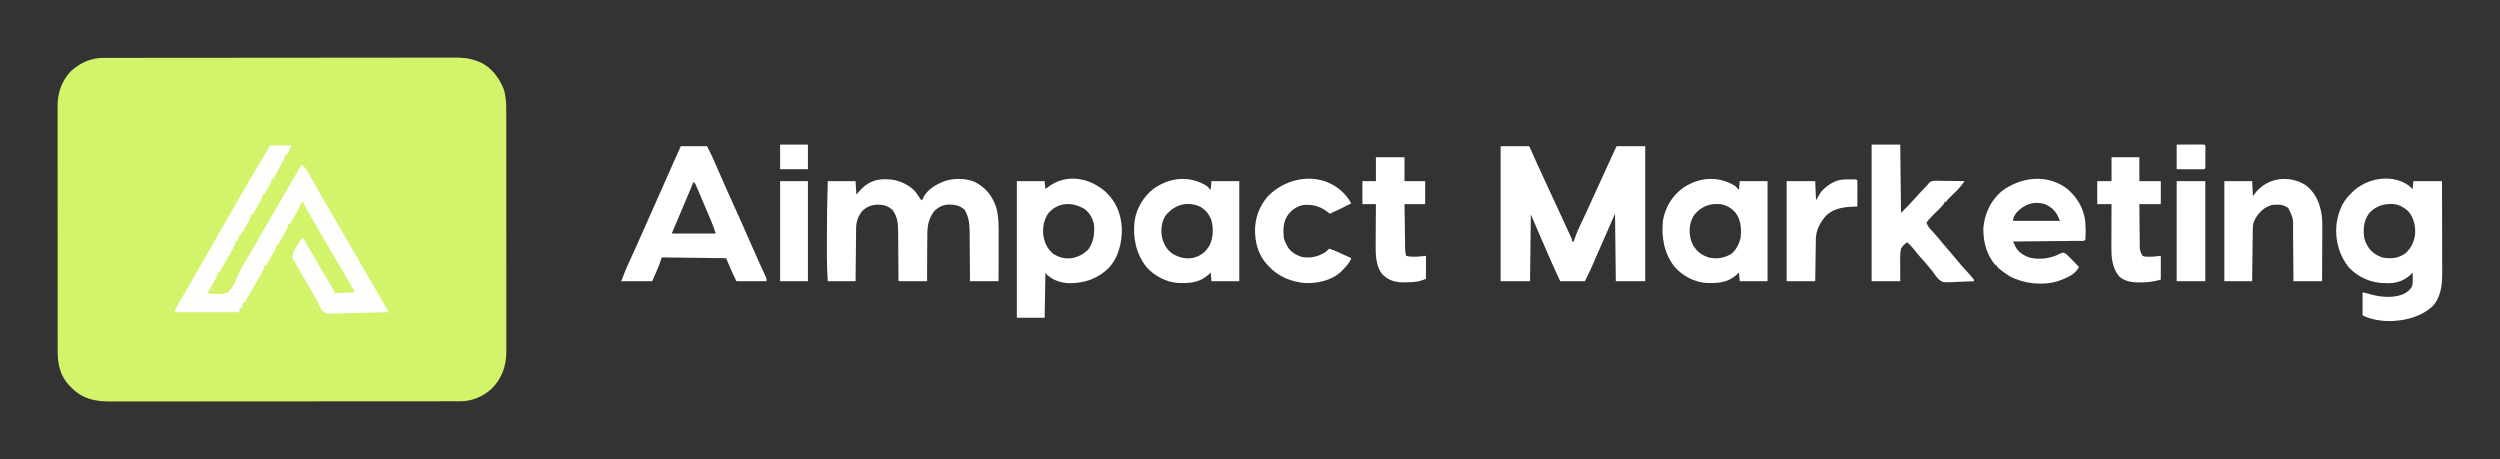 <?xml version="1.0" encoding="UTF-8"?>
<svg version="1.1" xmlns="http://www.w3.org/2000/svg" width="3147" height="578">
<rect width="100%" height="100%" fill="#333333" stroke="none"/>
<path d="M0 0 C0.789 -0.002 1.577 -0.005 2.39 -0.007 C5.043 -0.014 7.695 -0.013 10.348 -0.013 C12.266 -0.016 14.183 -0.02 16.1 -0.024 C21.377 -0.034 26.653 -0.038 31.93 -0.04 C37.618 -0.044 43.306 -0.054 48.994 -0.063 C62.735 -0.082 76.476 -0.093 90.217 -0.101 C96.687 -0.106 103.158 -0.111 109.628 -0.116 C131.138 -0.133 152.647 -0.148 174.157 -0.155 C175.548 -0.156 176.939 -0.156 178.33 -0.157 C179.019 -0.157 179.709 -0.157 180.42 -0.157 C183.914 -0.159 187.409 -0.16 190.903 -0.161 C191.597 -0.161 192.29 -0.161 193.005 -0.162 C215.482 -0.17 237.96 -0.193 260.437 -0.226 C284.21 -0.26 307.982 -0.28 331.754 -0.283 C344.71 -0.285 357.665 -0.294 370.62 -0.319 C381.654 -0.341 392.687 -0.349 403.721 -0.339 C409.348 -0.335 414.976 -0.337 420.604 -0.356 C425.761 -0.374 430.918 -0.373 436.075 -0.357 C437.936 -0.355 439.797 -0.359 441.657 -0.371 C452.184 -0.434 461.209 0.182 471.143 4.134 C472.496 4.67 472.496 4.67 473.876 5.217 C488.295 11.279 498.281 24.901 504.1 38.884 C506.967 47.817 507.433 56.362 507.404 65.701 C507.407 67.054 507.411 68.406 507.416 69.758 C507.426 73.45 507.424 77.142 507.419 80.834 C507.417 84.826 507.426 88.817 507.434 92.808 C507.446 100.618 507.448 108.429 507.446 116.239 C507.444 122.59 507.446 128.941 507.45 135.292 C507.451 136.198 507.451 137.103 507.452 138.036 C507.453 139.875 507.454 141.714 507.455 143.553 C507.466 160.787 507.464 178.022 507.458 195.256 C507.453 211.006 507.464 226.755 507.483 242.505 C507.503 258.695 507.511 274.885 507.507 291.075 C507.505 300.157 507.508 309.239 507.522 318.321 C507.534 326.053 507.535 333.785 507.523 341.518 C507.517 345.458 507.516 349.399 507.528 353.34 C507.539 356.955 507.536 360.571 507.522 364.186 C507.518 366.097 507.529 368.007 507.54 369.918 C507.428 387.968 501.876 403.712 489.026 416.509 C478.009 426.541 464.205 432.302 449.315 432.266 C448.53 432.268 447.744 432.27 446.935 432.272 C444.292 432.278 441.65 432.276 439.008 432.275 C437.098 432.277 435.188 432.28 433.279 432.284 C428.023 432.292 422.767 432.294 417.511 432.294 C411.846 432.296 406.18 432.304 400.515 432.31 C388.122 432.324 375.729 432.33 363.336 432.334 C355.599 432.337 347.861 432.341 340.124 432.346 C318.703 432.358 297.281 432.368 275.86 432.372 C274.475 432.372 273.09 432.372 271.705 432.372 C270.316 432.373 268.928 432.373 267.539 432.373 C264.754 432.374 261.969 432.374 259.183 432.374 C258.493 432.375 257.802 432.375 257.09 432.375 C234.703 432.378 212.315 432.394 189.928 432.418 C166.252 432.442 142.576 432.456 118.9 432.457 C105.997 432.458 93.094 432.464 80.19 432.482 C69.202 432.497 58.213 432.502 47.225 432.494 C41.62 432.49 36.014 432.491 30.409 432.505 C25.273 432.518 20.138 432.517 15.003 432.505 C13.149 432.503 11.295 432.506 9.441 432.515 C-9.059 432.596 -24.756 429.734 -38.611 416.412 C-39.352 415.66 -40.093 414.909 -40.857 414.134 C-41.505 413.496 -42.153 412.858 -42.821 412.201 C-54.189 400.236 -57.321 385.187 -57.244 369.226 C-57.248 367.848 -57.254 366.471 -57.261 365.094 C-57.275 361.338 -57.271 357.582 -57.263 353.825 C-57.259 349.763 -57.271 345.701 -57.281 341.639 C-57.299 333.691 -57.3 325.744 -57.294 317.797 C-57.29 311.333 -57.292 304.87 -57.297 298.407 C-57.298 297.025 -57.298 297.025 -57.299 295.615 C-57.301 293.743 -57.302 291.87 -57.304 289.998 C-57.318 272.458 -57.312 254.917 -57.301 237.376 C-57.291 221.349 -57.304 205.323 -57.328 189.296 C-57.352 172.818 -57.362 156.339 -57.355 139.861 C-57.351 130.619 -57.354 121.376 -57.371 112.134 C-57.386 104.265 -57.387 96.397 -57.369 88.528 C-57.361 84.518 -57.358 80.508 -57.374 76.498 C-57.388 72.819 -57.383 69.139 -57.364 65.46 C-57.358 63.517 -57.372 61.574 -57.387 59.632 C-57.255 43.673 -51.974 28.85 -40.982 17.072 C-29.423 6.533 -15.804 -0.032 0 0 Z " fill="#D3F36B" transform="translate(129.857,72.866)"/>
<path d="M0 0 C11.88 0 23.76 0 36 0 C42.062 13.562 42.062 13.562 43.926 17.737 C47.556 25.845 51.271 33.91 55.042 41.954 C64.353 61.849 73.572 81.789 82.697 101.77 C83.355 103.21 84.014 104.649 84.675 106.087 C85.582 108.066 86.485 110.046 87.387 112.027 C87.894 113.138 88.402 114.25 88.925 115.394 C90 118 90 118 90 120 C90.66 120 91.32 120 92 120 C92.174 119.446 92.347 118.892 92.526 118.321 C94.257 112.945 96.298 107.856 98.703 102.75 C99.057 101.987 99.412 101.224 99.777 100.439 C100.536 98.806 101.297 97.174 102.06 95.543 C104.106 91.171 106.135 86.792 108.168 82.414 C108.579 81.529 108.991 80.644 109.415 79.733 C113.178 71.635 116.879 63.509 120.562 55.375 C126.132 43.088 131.742 30.82 137.375 18.562 C137.752 17.741 138.13 16.92 138.519 16.073 C139.582 13.758 140.646 11.443 141.711 9.129 C142.03 8.435 142.349 7.741 142.678 7.025 C144.883 2.234 144.883 2.234 146 0 C157.88 0 169.76 0 182 0 C182 56.1 182 112.2 182 170 C169.79 170 157.58 170 145 170 C144.67 141.95 144.34 113.9 144 85 C131.366 113.615 131.366 113.615 118.892 142.3 C117.857 144.699 116.817 147.096 115.777 149.492 C115.484 150.177 115.19 150.861 114.887 151.566 C112.152 157.855 109.083 163.834 106 170 C95.77 170 85.54 170 75 170 C70.313 160.038 65.766 150.034 61.375 139.938 C60.774 138.561 60.174 137.184 59.573 135.807 C52.341 119.223 45.127 102.63 38 86 C37.67 113.72 37.34 141.44 37 170 C24.79 170 12.58 170 0 170 C0 113.9 0 57.8 0 0 Z " fill="#FFFFFF" transform="translate(1889,184)"/>
<path d="M0 0 C8.91 0 17.82 0 27 0 C24.525 5.445 24.525 5.445 22 11 C21.34 11 20.68 11 20 11 C19.721 11.724 19.443 12.448 19.156 13.193 C18.06 15.853 16.84 18.36 15.504 20.906 C15.028 21.815 14.551 22.724 14.061 23.66 C13.319 25.066 13.319 25.066 12.562 26.5 C12.072 27.437 11.582 28.374 11.076 29.34 C6.005 38.989 6.005 38.989 4 42 C3.34 42 2.68 42 2 42 C1.878 43.011 1.878 43.011 1.754 44.043 C0.772 47.895 -1.038 50.918 -3.062 54.312 C-3.44 54.958 -3.817 55.603 -4.205 56.268 C-5.13 57.849 -6.064 59.425 -7 61 C-7.66 61 -8.32 61 -9 61 C-9.109 61.72 -9.218 62.44 -9.33 63.182 C-10.053 66.224 -11.151 68.386 -12.723 71.082 C-13.261 72.013 -13.799 72.945 -14.354 73.904 C-14.917 74.864 -15.481 75.824 -16.062 76.812 C-16.63 77.792 -17.198 78.771 -17.783 79.779 C-19.183 82.19 -20.588 84.597 -22 87 C-22.66 87 -23.32 87 -24 87 C-24.109 87.72 -24.218 88.44 -24.33 89.182 C-25.053 92.224 -26.151 94.386 -27.723 97.082 C-28.261 98.013 -28.799 98.945 -29.354 99.904 C-29.917 100.864 -30.481 101.824 -31.062 102.812 C-31.63 103.792 -32.198 104.771 -32.783 105.779 C-34.183 108.19 -35.588 110.597 -37 113 C-37.66 113 -38.32 113 -39 113 C-39.144 113.784 -39.289 114.567 -39.438 115.375 C-40 118 -40 118 -41 120 C-41.66 120 -42.32 120 -43 120 C-43.094 120.694 -43.187 121.387 -43.284 122.102 C-44.152 125.615 -45.641 128.237 -47.457 131.367 C-47.973 132.264 -47.973 132.264 -48.5 133.179 C-49.598 135.081 -50.705 136.978 -51.812 138.875 C-52.546 140.142 -53.278 141.408 -54.01 142.676 C-55.367 145.024 -56.728 147.37 -58.093 149.714 C-60.078 153.134 -62.042 156.565 -64 160 C-64.66 160 -65.32 160 -66 160 C-66.109 160.72 -66.218 161.44 -66.33 162.182 C-67.053 165.224 -68.151 167.386 -69.723 170.082 C-70.261 171.013 -70.799 171.945 -71.354 172.904 C-71.917 173.864 -72.481 174.824 -73.062 175.812 C-73.63 176.792 -74.198 177.771 -74.783 178.779 C-76.183 181.19 -77.588 183.597 -79 186 C-70.348 187.356 -61.297 188.296 -53 185 C-46.404 178.85 -43.172 169.813 -39.65 161.656 C-37.231 156.153 -34.108 151.073 -31 145.938 C-29.84 143.967 -28.682 141.994 -27.527 140.02 C-26.95 139.035 -26.372 138.051 -25.777 137.038 C-22.682 131.747 -19.623 126.436 -16.562 121.125 C-15.941 120.046 -15.319 118.967 -14.678 117.856 C-12.785 114.571 -10.892 111.285 -9 108 C-1.131 94.338 6.753 80.685 14.711 67.074 C17.836 61.725 20.946 56.369 24.035 51 C24.372 50.414 24.71 49.828 25.057 49.225 C26.687 46.393 28.314 43.561 29.939 40.727 C33.187 35.078 36.504 29.498 40 24 C45.312 28.541 48.146 34.224 51.438 40.312 C52.686 42.582 53.936 44.85 55.188 47.117 C55.822 48.268 56.456 49.419 57.109 50.604 C59.979 55.759 62.951 60.851 65.938 65.938 C67.104 67.928 68.271 69.919 69.438 71.91 C70.021 72.907 70.605 73.903 71.207 74.93 C74.304 80.233 77.371 85.554 80.438 90.875 C81.059 91.954 81.681 93.032 82.322 94.144 C84.847 98.526 87.371 102.908 89.896 107.291 C97.14 119.868 104.407 132.43 111.731 144.961 C116.642 153.371 121.509 161.805 126.368 170.245 C129.546 175.762 132.737 181.271 135.953 186.766 C136.909 188.4 136.909 188.4 137.885 190.066 C139.095 192.133 140.307 194.198 141.521 196.262 C142.066 197.191 142.611 198.121 143.172 199.078 C143.885 200.291 143.885 200.291 144.612 201.528 C146.172 204.307 147.583 207.146 149 210 C138.595 210.348 128.192 210.614 117.783 210.777 C112.949 210.855 108.118 210.961 103.286 211.132 C98.617 211.295 93.952 211.384 89.281 211.423 C87.504 211.451 85.727 211.505 83.952 211.586 C70.421 212.181 70.421 212.181 66.39 208.55 C63.54 204.969 61.606 201.044 59.82 196.851 C58.63 194.165 57.119 191.7 55.586 189.199 C54.515 187.363 53.444 185.525 52.375 183.688 C51.795 182.693 51.215 181.698 50.618 180.673 C47.344 175.05 44.085 169.419 40.836 163.781 C40.493 163.186 40.15 162.591 39.797 161.978 C38.129 159.083 36.463 156.187 34.798 153.29 C34.2 152.249 33.601 151.209 32.984 150.137 C32.456 149.216 31.927 148.295 31.382 147.346 C30.312 145.529 29.17 143.755 28 142 C28.074 135.462 31.005 130.975 34.438 125.562 C34.941 124.736 35.444 123.909 35.963 123.057 C38.74 118.591 38.74 118.591 40 117 C40.66 117 41.32 117 42 117 C42.31 117.555 42.62 118.111 42.939 118.683 C49.548 130.499 56.27 142.238 63.188 153.875 C63.862 155.01 64.536 156.144 65.23 157.313 C67.71 161.483 70.193 165.65 72.682 169.814 C74.125 172.228 75.563 174.645 77 177.062 C77.415 177.753 77.831 178.443 78.259 179.154 C81 183.773 81 183.773 81 186 C89.58 185.67 98.16 185.34 107 185 C105.935 183.185 104.87 181.37 103.773 179.5 C95.062 164.648 86.367 149.787 77.697 134.911 C75.982 131.969 74.265 129.029 72.547 126.09 C66.318 115.429 60.112 104.755 53.938 94.062 C53.318 92.991 52.699 91.919 52.061 90.815 C50.368 87.88 48.682 84.941 47 82 C46.491 81.116 45.982 80.231 45.458 79.32 C44.998 78.512 44.539 77.704 44.066 76.871 C43.665 76.168 43.263 75.465 42.85 74.74 C42 73 42 73 42 71 C41.34 71 40.68 71 40 71 C40 71.66 40 72.32 40 73 C39.34 73 38.68 73 38 73 C37.891 73.72 37.782 74.44 37.67 75.182 C36.947 78.224 35.849 80.386 34.277 83.082 C33.47 84.479 33.47 84.479 32.646 85.904 C32.083 86.864 31.519 87.824 30.938 88.812 C30.37 89.792 29.802 90.771 29.217 91.779 C27.817 94.19 26.412 96.597 25 99 C24.34 99 23.68 99 23 99 C22.891 99.72 22.782 100.44 22.67 101.182 C21.947 104.224 20.849 106.386 19.277 109.082 C18.47 110.479 18.47 110.479 17.646 111.904 C17.083 112.864 16.519 113.824 15.938 114.812 C15.37 115.792 14.802 116.771 14.217 117.779 C12.817 120.19 11.412 122.597 10 125 C9.34 125 8.68 125 8 125 C7.891 125.72 7.782 126.44 7.67 127.182 C6.947 130.224 5.849 132.386 4.277 135.082 C3.739 136.013 3.201 136.945 2.646 137.904 C2.083 138.864 1.519 139.824 0.938 140.812 C0.086 142.281 0.086 142.281 -0.783 143.779 C-2.183 146.19 -3.588 148.597 -5 151 C-5.66 151 -6.32 151 -7 151 C-7.097 151.699 -7.193 152.398 -7.293 153.117 C-8.133 156.542 -9.546 159.072 -11.316 162.121 C-11.651 162.702 -11.986 163.284 -12.331 163.882 C-13.401 165.738 -14.482 167.588 -15.562 169.438 C-16.262 170.645 -16.96 171.852 -17.658 173.061 C-19.054 175.476 -20.454 177.889 -21.856 180.3 C-25.27 186.181 -28.633 192.092 -32 198 C-32.66 198 -33.32 198 -34 198 C-34.144 198.784 -34.289 199.567 -34.438 200.375 C-35 203 -35 203 -36 205 C-36.66 205 -37.32 205 -38 205 C-38.33 206.65 -38.66 208.3 -39 210 C-65.73 210 -92.46 210 -120 210 C-118.538 205.615 -117.349 202.568 -115.086 198.711 C-114.204 197.197 -114.204 197.197 -113.304 195.652 C-112.668 194.57 -112.031 193.489 -111.375 192.375 C-110.359 190.632 -109.343 188.89 -108.327 187.147 C-107.622 185.936 -106.916 184.726 -106.21 183.516 C-102.745 177.578 -99.339 171.608 -95.938 165.633 C-90.64 156.326 -85.292 147.051 -79.875 137.812 C-75.155 129.76 -70.541 121.655 -66 113.5 C-60.904 104.347 -55.694 95.271 -50.393 86.235 C-46.197 79.075 -42.064 71.881 -37.959 64.67 C-28.838 48.648 -19.584 32.712 -9.855 17.051 C-6.443 11.44 -3.233 5.716 0 0 Z " fill="#FEFEFC" transform="translate(340,183)"/>
<path d="M0 0 C0.834 0.01 1.668 0.02 2.527 0.031 C15.066 0.347 26.553 5.114 35.934 13.59 C38.664 16.583 40.87 19.915 43.082 23.301 C44.399 25.488 44.399 25.488 46.562 26.375 C46.822 25.64 47.081 24.905 47.348 24.148 C51.963 13.612 62.724 7.241 72.938 3 C84.674 -1.514 100.385 -1.566 112.027 3.117 C126.231 10.164 134.588 20.642 139.629 35.523 C142.981 47.864 142.704 60.614 142.66 73.297 C142.658 74.894 142.657 76.491 142.656 78.088 C142.652 82.251 142.642 86.413 142.631 90.575 C142.619 95.592 142.615 100.608 142.609 105.624 C142.599 113.208 142.58 120.791 142.562 128.375 C130.683 128.375 118.802 128.375 106.562 128.375 C106.524 120.337 106.524 120.337 106.484 112.137 C106.459 108.723 106.433 105.31 106.402 101.896 C106.354 96.489 106.31 91.083 106.292 85.676 C106.276 81.312 106.242 76.948 106.194 72.584 C106.179 70.927 106.171 69.27 106.171 67.613 C106.16 56.935 105.308 47.894 99.875 38.438 C93.402 32.664 86.522 31.654 78.004 31.93 C71.226 32.807 65.917 35.576 61.25 40.562 C53.867 50.68 52.821 59.342 52.855 71.539 C52.842 73.184 52.827 74.829 52.81 76.473 C52.77 80.771 52.76 85.068 52.756 89.365 C52.745 94.538 52.697 99.711 52.655 104.884 C52.596 112.715 52.584 120.544 52.562 128.375 C40.682 128.375 28.802 128.375 16.562 128.375 C16.537 123.005 16.511 117.635 16.484 112.102 C16.459 108.684 16.433 105.266 16.402 101.848 C16.354 96.432 16.31 91.016 16.292 85.6 C16.276 81.23 16.242 76.86 16.194 72.49 C16.179 70.829 16.171 69.168 16.171 67.507 C16.16 57.044 15.667 47.813 9.375 39 C3.82 33.815 -1.426 32.139 -9 31.938 C-17.421 32.232 -23.336 34.273 -29.438 40.375 C-34.485 47.142 -36.669 53.338 -36.756 61.849 C-36.771 62.933 -36.771 62.933 -36.787 64.039 C-36.817 66.409 -36.835 68.778 -36.852 71.148 C-36.87 72.799 -36.89 74.449 -36.91 76.1 C-36.961 80.43 -37.001 84.76 -37.038 89.091 C-37.086 94.294 -37.147 99.497 -37.206 104.7 C-37.294 112.591 -37.364 120.483 -37.438 128.375 C-48.987 128.375 -60.538 128.375 -72.438 128.375 C-73.092 117.9 -73.586 107.627 -73.57 97.16 C-73.571 95.746 -73.573 94.332 -73.574 92.918 C-73.577 89.19 -73.573 85.461 -73.566 81.733 C-73.562 79.425 -73.561 77.116 -73.56 74.808 C-73.546 50.647 -73.184 26.527 -72.438 2.375 C-60.888 2.375 -49.337 2.375 -37.438 2.375 C-36.943 10.79 -36.943 10.79 -36.438 19.375 C-35.138 17.849 -33.839 16.323 -32.5 14.75 C-23.42 4.704 -13.596 -0.241 0 0 Z " fill="#FFFFFF" transform="translate(1114.438,225.625)"/>
<path d="M0 0 C1.62 1.382 3.165 2.852 4.688 4.34 C5.018 1.04 5.348 -2.26 5.688 -5.66 C17.567 -5.66 29.448 -5.66 41.688 -5.66 C41.733 10.526 41.77 26.713 41.791 42.9 C41.801 50.417 41.815 57.934 41.838 65.451 C41.858 72.009 41.871 78.566 41.876 85.124 C41.878 88.591 41.884 92.058 41.899 95.525 C41.915 99.411 41.915 103.298 41.915 107.184 C41.922 108.312 41.929 109.44 41.936 110.602 C41.898 125.819 40.225 140.632 29.438 152.277 C15.756 164.321 -1.447 169.267 -19.312 170.34 C-20.37 170.404 -20.37 170.404 -21.449 170.469 C-33.828 170.822 -47.174 168.909 -58.312 163.34 C-58.312 153.77 -58.312 144.2 -58.312 134.34 C-53.854 135.232 -49.588 136.364 -45.227 137.621 C-32.426 140.778 -15.791 141.733 -4.047 135.051 C-0.34 132.557 2.754 129.962 4.301 125.617 C5.212 120.252 4.89 114.757 4.688 109.34 C4.027 110.062 3.368 110.784 2.688 111.527 C-5.01 119.16 -14.474 122.67 -25.216 122.808 C-26.134 122.798 -27.053 122.788 -28 122.777 C-29.447 122.766 -29.447 122.766 -30.923 122.754 C-47.992 122.363 -63.262 115.533 -75.312 103.34 C-87.488 88.405 -92.876 69.516 -91.312 50.34 C-89.695 35.288 -84.496 20.966 -73.312 10.34 C-72.609 9.605 -71.905 8.87 -71.18 8.113 C-53.166 -9.663 -21.382 -15.35 0 0 Z M-49.141 33.746 C-56.462 42.489 -57.475 52.45 -56.556 63.426 C-55.992 67.856 -54.553 71.51 -52.312 75.34 C-51.694 76.413 -51.694 76.413 -51.062 77.508 C-46.631 84.218 -39.948 88.502 -32.25 90.715 C-22.445 92.271 -13.459 91.472 -5.062 85.715 C2.404 79.576 6.101 71.767 7.688 62.34 C8.663 52.013 6.672 41.701 0.188 33.426 C-5.032 27.747 -12.287 23.775 -20.062 23.102 C-31.931 22.831 -40.532 25.302 -49.141 33.746 Z " fill="#FFFFFF" transform="translate(3032.312,233.66)"/>
<path d="M0 0 C10.89 0 21.78 0 33 0 C39.874 13.747 39.874 13.747 42.855 20.664 C43.557 22.275 44.259 23.885 44.961 25.496 C45.504 26.747 45.504 26.747 46.058 28.023 C52.739 43.41 59.556 58.73 66.5 74 C73.642 89.711 80.638 105.479 87.542 121.295 C91.057 129.339 94.599 137.368 98.238 145.355 C98.571 146.087 98.904 146.819 99.247 147.572 C100.803 150.986 102.365 154.396 103.939 157.802 C104.477 158.978 105.016 160.155 105.57 161.367 C106.042 162.389 106.514 163.411 107 164.464 C108 167 108 167 108 170 C95.46 170 82.92 170 70 170 C65.262 160.525 61.111 150.763 57 141 C30.27 140.67 3.54 140.34 -24 140 C-24.99 142.97 -25.98 145.94 -27 149 C-27.726 150.835 -28.476 152.662 -29.262 154.473 C-29.62 155.303 -29.978 156.133 -30.346 156.989 C-30.789 158.003 -31.232 159.017 -31.688 160.062 C-33.111 163.342 -34.534 166.621 -36 170 C-48.87 170 -61.74 170 -75 170 C-69.378 155.384 -69.378 155.384 -66.871 149.898 C-66.6 149.303 -66.33 148.707 -66.051 148.093 C-65.478 146.834 -64.903 145.576 -64.327 144.319 C-62.769 140.915 -61.224 137.506 -59.676 134.098 C-59.206 133.065 -59.206 133.065 -58.727 132.012 C-55.825 125.627 -52.967 119.224 -50.125 112.812 C-49.644 111.727 -49.162 110.641 -48.666 109.523 C-47.653 107.238 -46.639 104.952 -45.626 102.667 C-43.875 98.718 -42.12 94.771 -40.363 90.824 C-34.585 77.837 -28.812 64.847 -23.07 51.844 C-22.653 50.899 -22.236 49.955 -21.806 48.981 C-19.781 44.394 -17.757 39.807 -15.734 35.219 C-10.544 23.454 -5.288 11.721 0 0 Z M16 45 C15.68 45.766 15.359 46.533 15.029 47.322 C13.478 51.028 11.927 54.733 10.375 58.438 C10.09 59.119 9.805 59.8 9.511 60.502 C6.034 68.8 2.542 77.092 -0.98 85.371 C-1.303 86.129 -1.625 86.887 -1.957 87.667 C-3.529 91.362 -5.103 95.056 -6.68 98.748 C-7.252 100.09 -7.823 101.432 -8.395 102.773 C-9.15 104.543 -9.15 104.543 -9.921 106.349 C-11.063 108.677 -11.063 108.677 -11 110 C7.15 110 25.3 110 44 110 C41.48 102.424 41.48 102.424 38.58 95.053 C38.126 93.979 37.672 92.905 37.205 91.798 C36.723 90.67 36.242 89.542 35.746 88.379 C35.245 87.198 34.743 86.017 34.226 84.8 C33.172 82.319 32.115 79.839 31.057 77.36 C29.701 74.182 28.352 71.002 27.005 67.82 C25.715 64.775 24.418 61.734 23.121 58.691 C22.396 56.977 22.396 56.977 21.656 55.229 C21.206 54.177 20.755 53.125 20.291 52.041 C19.896 51.114 19.501 50.186 19.093 49.23 C18.085 46.869 18.085 46.869 16 45 Z " fill="#FFFFFF" transform="translate(857,184)"/>
<path d="M0 0 C16.117 -0.711 31.892 6.08 43.793 16.633 C57.172 29.206 63.16 44.535 64.203 62.691 C64.443 80.775 59.987 99.712 47 113.156 C33.241 126.276 16.897 131.685 -1.789 131.651 C-12.637 131.36 -21.623 128.23 -30 121.156 C-30.66 120.166 -31.32 119.176 -32 118.156 C-32.33 136.966 -32.66 155.776 -33 175.156 C-44.55 175.156 -56.1 175.156 -68 175.156 C-68 118.396 -68 61.636 -68 3.156 C-56.45 3.156 -44.9 3.156 -33 3.156 C-32.505 8.106 -32.505 8.106 -32 13.156 C-31.334 12.625 -30.667 12.094 -29.98 11.547 C-20.433 4.229 -11.885 0.929 0 0 Z M-28 43.156 C-34.218 51.836 -35.747 61.32 -34.602 71.801 C-32.855 81.285 -29.745 88.323 -22.25 94.531 C-15.347 99.265 -7.294 101.179 1 100.156 C9.379 98.565 16.351 94.904 22.312 88.781 C28.823 78.655 30.237 69.079 29 57.156 C27.086 49.38 23.556 42.884 17 38.156 C1.69 29.107 -15.552 29.412 -28 43.156 Z " fill="#FFFFFF" transform="translate(1348,224.844)"/>
<path d="M0 0 C1.72 1.612 3.405 3.265 5 5 C5.33 1.37 5.66 -2.26 6 -6 C17.55 -6 29.1 -6 41 -6 C41 35.58 41 77.16 41 120 C29.45 120 17.9 120 6 120 C5.67 116.37 5.34 112.74 5 109 C3.907 110.052 2.814 111.104 1.688 112.188 C-9.633 122.136 -22.081 122.677 -36.397 122.175 C-51.342 121.171 -66.119 113.065 -76 102 C-89.135 84.998 -93.249 64.974 -90.732 43.739 C-88.131 27.84 -79.604 13.417 -66.844 3.562 C-46.288 -10.917 -21.681 -13.356 0 0 Z M-51.078 36.352 C-56.719 44.125 -57.656 53.397 -56.602 62.707 C-54.87 72.185 -50.834 79.942 -42.793 85.535 C-34.217 90.546 -25.664 92.555 -15.902 90.277 C-6.332 87.348 -1.401 83.229 3.703 74.695 C8.389 64.957 8.785 52.291 5.5 42 C2.341 34.718 -2.472 28.845 -9.75 25.5 C-25.675 19.313 -40.033 23.853 -51.078 36.352 Z " fill="#FFFFFF" transform="translate(1519,234)"/>
<path d="M0 0 C1.72 1.612 3.405 3.265 5 5 C5.33 1.37 5.66 -2.26 6 -6 C17.55 -6 29.1 -6 41 -6 C41 35.58 41 77.16 41 120 C29.45 120 17.9 120 6 120 C5.67 116.37 5.34 112.74 5 109 C3.907 110.052 2.814 111.104 1.688 112.188 C-9.633 122.136 -22.081 122.677 -36.397 122.175 C-51.342 121.171 -66.119 113.065 -76 102 C-89.438 84.605 -92.836 64.808 -90.609 43.211 C-87.644 26.674 -78.822 12.02 -65.067 2.295 C-44.776 -11.232 -20.91 -12.881 0 0 Z M-51 36 C-52.809 38.569 -54.001 41.027 -55 44 C-55.233 44.674 -55.467 45.348 -55.707 46.043 C-58.256 55.071 -57.194 65.141 -53.355 73.648 C-49.18 80.893 -43.868 86.111 -36 89 C-34.886 89.412 -33.773 89.825 -32.625 90.25 C-22.818 92.279 -13.546 90.93 -4.859 85.715 C1.405 80.826 4.947 73.55 7 66 C8.236 54.881 7.74 43.912 1.27 34.477 C-3.953 28.034 -9.915 24.653 -18 23 C-31.789 21.75 -41.765 25.613 -51 36 Z " fill="#FFFFFF" transform="translate(2184,234)"/>
<path d="M0 0 C11.88 0 23.76 0 36 0 C36.33 28.38 36.66 56.76 37 86 C45.984 77.118 45.984 77.118 54.381 67.877 C57.377 64.404 60.543 61.088 63.688 57.75 C64.338 57.056 64.988 56.363 65.658 55.648 C67.433 53.76 69.207 51.872 71 50 C71.533 49.274 72.066 48.547 72.615 47.799 C76.354 44.979 80.024 45.505 84.578 45.609 C85.505 45.615 86.431 45.621 87.386 45.627 C90.341 45.649 93.295 45.699 96.25 45.75 C98.255 45.77 100.26 45.788 102.266 45.805 C107.178 45.849 112.089 45.918 117 46 C113.858 50.301 110.776 54.486 106.949 58.211 C106.251 58.898 105.553 59.585 104.834 60.293 C103.771 61.324 103.771 61.324 102.688 62.375 C101.252 63.776 99.818 65.18 98.387 66.586 C97.76 67.195 97.133 67.804 96.487 68.431 C94.905 69.948 94.905 69.948 94 72 C93.34 72 92.68 72 92 72 C91.743 72.584 91.485 73.168 91.22 73.77 C89.895 76.192 88.455 77.758 86.48 79.68 C85.441 80.703 85.441 80.703 84.381 81.746 C83.657 82.449 82.933 83.151 82.188 83.875 C77.536 88.413 73.056 92.916 69 98 C70.408 102.294 72.459 104.87 75.562 108.125 C78.946 111.734 82.207 115.397 85.312 119.25 C88.948 123.754 92.695 128.14 96.5 132.5 C100.323 136.882 104.092 141.291 107.75 145.812 C110.593 149.326 113.518 152.722 116.562 156.062 C129 169.726 129 169.726 129 172 C123.363 172.299 117.73 172.515 112.087 172.659 C110.173 172.719 108.259 172.801 106.347 172.905 C89.613 173.796 89.613 173.796 84.384 169.473 C81.518 166.596 79.261 163.369 77 160 C75.474 158.112 73.935 156.235 72.375 154.375 C71.651 153.475 70.926 152.575 70.18 151.648 C67.322 148.176 64.296 144.873 61.266 141.551 C58.097 137.983 55.116 134.273 52.141 130.543 C49.893 127.873 47.499 125.433 45 123 C41.391 125.129 39.152 127.393 37 131 C35.463 137.824 35.926 145.049 36 152 C35.992 153.939 35.98 155.878 35.965 157.816 C35.928 162.547 35.966 167.268 36 172 C24.12 172 12.24 172 0 172 C0 115.24 0 58.48 0 0 Z " fill="#FFFFFF" transform="translate(2356,182)"/>
<path d="M0 0 C12.683 10.999 20.567 24.316 22.625 41.188 C23.087 48.783 23.306 56.599 22.625 64.188 C20.554 66.258 16.104 65.373 13.25 65.393 C12.372 65.403 11.494 65.413 10.589 65.423 C7.673 65.455 4.756 65.479 1.84 65.504 C-0.177 65.524 -2.193 65.545 -4.209 65.567 C-9.528 65.622 -14.846 65.672 -20.164 65.72 C-25.587 65.77 -31.009 65.826 -36.432 65.881 C-47.079 65.989 -57.727 66.09 -68.375 66.188 C-67.619 67.788 -66.853 69.383 -66.082 70.977 C-65.656 71.866 -65.231 72.755 -64.792 73.67 C-61.277 79.913 -54.944 83.676 -48.375 86.188 C-35.629 89.565 -20.741 87.759 -9.266 81.488 C-6.375 80.188 -6.375 80.188 -4.451 80.368 C-1.751 81.434 -0.293 82.93 1.734 85.004 C2.488 85.768 3.243 86.531 4.02 87.318 C4.797 88.121 5.574 88.923 6.375 89.75 C7.168 90.556 7.961 91.363 8.777 92.193 C10.733 94.185 12.682 96.183 14.625 98.188 C9.85 108.306 -2.299 112.57 -12.184 116.227 C-31.619 121.87 -54.626 119.465 -72.367 110.039 C-78.027 106.555 -83.425 102.626 -88.375 98.188 C-88.375 97.528 -88.375 96.868 -88.375 96.188 C-89.035 96.188 -89.695 96.188 -90.375 96.188 C-101.802 82.919 -106.174 65.993 -105.723 48.758 C-103.988 30.942 -96.564 14.868 -82.875 3.062 C-58.689 -15.338 -25.157 -19.31 0 0 Z M-64.375 30.188 C-66.385 33.276 -68.375 36.402 -68.375 40.188 C-48.905 40.188 -29.435 40.188 -9.375 40.188 C-13.372 29.528 -17.624 24.037 -28.059 19.258 C-42.018 14.753 -54.925 19.525 -64.375 30.188 Z " fill="#FFFFFF" transform="translate(2602.375,237.812)"/>
<path d="M0 0 C12.603 9.071 18.226 21.971 20.782 36.892 C21.95 44.719 21.758 52.596 21.684 60.488 C21.678 62.259 21.674 64.03 21.671 65.801 C21.659 70.404 21.63 75.006 21.597 79.609 C21.56 85.163 21.547 90.717 21.529 96.27 C21.5 104.656 21.443 113.04 21.391 121.426 C9.511 121.426 -2.369 121.426 -14.609 121.426 C-14.647 115.755 -14.684 110.085 -14.723 104.242 C-14.753 100.637 -14.784 97.033 -14.818 93.428 C-14.873 87.713 -14.924 81.999 -14.956 76.284 C-14.982 71.674 -15.022 67.064 -15.073 62.454 C-15.089 60.701 -15.101 58.947 -15.107 57.193 C-14.804 42.455 -14.804 42.455 -20.984 29.488 C-27.272 24.548 -33.9 24.702 -41.609 25.426 C-50.66 27.726 -57.303 33.911 -62.047 41.738 C-64.852 46.729 -65.745 49.536 -65.815 55.354 C-65.825 56.066 -65.834 56.779 -65.845 57.512 C-65.876 59.872 -65.901 62.231 -65.926 64.59 C-65.946 66.224 -65.967 67.857 -65.989 69.491 C-66.044 73.795 -66.093 78.099 -66.142 82.403 C-66.201 87.565 -66.267 92.727 -66.332 97.889 C-66.43 105.735 -66.519 113.58 -66.609 121.426 C-78.159 121.426 -89.709 121.426 -101.609 121.426 C-101.609 79.846 -101.609 38.266 -101.609 -4.574 C-90.059 -4.574 -78.509 -4.574 -66.609 -4.574 C-66.114 4.831 -66.114 4.831 -65.609 14.426 C-64.64 13.085 -63.671 11.745 -62.672 10.363 C-47.488 -8.942 -20.81 -12.555 0 0 Z " fill="#FFFFFF" transform="translate(2901.609,232.574)"/>
<path d="M0 0 C5.82 5.23 10.307 10.121 14 17 C5.077 21.512 -3.847 25.966 -13 30 C-13.485 29.613 -13.969 29.227 -14.469 28.828 C-24.619 20.942 -33.054 18.108 -46 19 C-54.681 20.601 -61.331 25.268 -66.375 32.438 C-71.887 40.798 -71.771 50.363 -71 60 C-70.123 63.659 -68.839 66.728 -67 70 C-66.661 70.643 -66.322 71.286 -65.973 71.949 C-62.1 78.303 -55.221 82.189 -48.25 84.438 C-37.345 86.526 -27.161 84.055 -18 78 C-16.627 76.707 -15.28 75.385 -14 74 C-7.955 75.795 -2.338 78.493 3.375 81.125 C4.397 81.593 5.419 82.061 6.473 82.543 C8.983 83.693 11.492 84.845 14 86 C11.656 92.247 7.598 96.248 3 101 C2.453 101.572 1.907 102.145 1.344 102.734 C-10.74 114.202 -28.049 117.71 -44.164 117.355 C-61.584 115.741 -78.131 109.187 -90 96 C-90.54 95.452 -91.08 94.904 -91.637 94.34 C-101.495 83.926 -106.203 70.161 -107 56 C-107.079 54.774 -107.079 54.774 -107.16 53.523 C-107.733 36.629 -102.183 21.149 -91.219 8.309 C-67.527 -16.343 -27.29 -22.793 0 0 Z " fill="#FFFFFF" transform="translate(1687,239)"/>
<path d="M0 0 C11.88 0 23.76 0 36 0 C36 9.9 36 19.8 36 30 C44.58 30 53.16 30 62 30 C62 39.57 62 49.14 62 59 C53.42 59 44.84 59 36 59 C36.108 66.884 36.22 74.769 36.339 82.653 C36.394 86.314 36.448 89.975 36.497 93.636 C36.545 97.17 36.597 100.704 36.653 104.237 C36.683 106.24 36.709 108.243 36.734 110.246 C36.764 112.078 36.764 112.078 36.795 113.946 C36.818 115.558 36.818 115.558 36.842 117.203 C36.979 119.629 37.304 121.683 38 124 C41.285 124.983 44.266 125.134 47.688 125.125 C48.661 125.128 49.634 125.13 50.637 125.133 C54.772 124.97 58.887 124.457 63 124 C63 133.57 63 143.14 63 153 C54.199 156.772 48.347 157.237 38.875 157.312 C37.689 157.342 36.503 157.371 35.281 157.4 C24.674 157.476 16.454 155.332 8.684 147.891 C-0.649 137.411 -0.451 120.753 -0.293 107.535 C-0.287 106.122 -0.283 104.708 -0.28 103.295 C-0.269 99.63 -0.24 95.966 -0.206 92.302 C-0.175 88.541 -0.162 84.779 -0.146 81.018 C-0.115 73.678 -0.062 66.339 0 59 C-5.61 59 -11.22 59 -17 59 C-17 49.43 -17 39.86 -17 30 C-11.39 30 -5.78 30 0 30 C0 20.1 0 10.2 0 0 Z " fill="#FFFFFF" transform="translate(1732,198)"/>
<path d="M0 0 C11.55 0 23.1 0 35 0 C35 9.9 35 19.8 35 30 C43.91 30 52.82 30 62 30 C62 39.57 62 49.14 62 59 C53.09 59 44.18 59 35 59 C35.068 66.583 35.138 74.164 35.236 81.746 C35.28 85.277 35.32 88.808 35.346 92.34 C35.378 96.396 35.432 100.452 35.488 104.508 C35.495 105.767 35.501 107.027 35.508 108.325 C35.527 109.506 35.547 110.686 35.568 111.903 C35.584 113.455 35.584 113.455 35.601 115.039 C36.073 118.542 37.197 120.974 39 124 C41.767 125.383 44.037 125.132 47.125 125.125 C48.221 125.128 49.316 125.13 50.445 125.133 C54.313 124.988 58.16 124.48 62 124 C62 133.9 62 143.8 62 154 C52.803 156.508 46.595 157.494 37.438 157.438 C36.283 157.457 35.129 157.477 33.939 157.498 C25.062 157.493 16.175 155.993 9.375 149.734 C0.262 138.24 -0.297 125.215 -0.195 111.246 C-0.192 109.734 -0.189 108.223 -0.187 106.711 C-0.179 102.76 -0.16 98.81 -0.137 94.86 C-0.117 90.817 -0.108 86.775 -0.098 82.732 C-0.076 74.822 -0.041 66.911 0 59 C-5.94 59 -11.88 59 -18 59 C-18 49.43 -18 39.86 -18 30 C-12.06 30 -6.12 30 0 30 C0 20.1 0 10.2 0 0 Z " fill="#FFFFFF" transform="translate(2658,198)"/>
<path d="M0 0 C0.84 -0.001 1.68 -0.003 2.545 -0.004 C3.847 0.002 3.847 0.002 5.176 0.008 C6.495 0.002 6.495 0.002 7.842 -0.004 C8.678 -0.003 9.514 -0.001 10.375 0 C11.14 0.001 11.906 0.002 12.694 0.003 C14.488 0.133 14.488 0.133 15.488 1.133 C15.577 3.581 15.604 6.001 15.586 8.449 C15.585 9.18 15.583 9.911 15.582 10.665 C15.576 13.008 15.563 15.352 15.551 17.695 C15.546 19.281 15.541 20.866 15.537 22.451 C15.526 26.345 15.509 30.239 15.488 34.133 C13.748 34.171 13.748 34.171 11.973 34.211 C-0.992 34.627 -13.453 36.067 -23.512 45.133 C-31.093 53.836 -36.542 63.332 -36.717 75.003 C-36.737 76.184 -36.757 77.365 -36.777 78.581 C-36.803 80.486 -36.803 80.486 -36.828 82.43 C-36.849 83.734 -36.87 85.038 -36.891 86.381 C-36.946 89.84 -36.996 93.299 -37.044 96.758 C-37.094 100.29 -37.15 103.823 -37.205 107.355 C-37.313 114.281 -37.412 121.207 -37.512 128.133 C-49.392 128.133 -61.272 128.133 -73.512 128.133 C-73.512 86.553 -73.512 44.973 -73.512 2.133 C-61.632 2.133 -49.752 2.133 -37.512 2.133 C-37.017 14.013 -37.017 14.013 -36.512 26.133 C-34.532 22.833 -32.552 19.533 -30.512 16.133 C-23.116 7.285 -11.899 0.017 0 0 Z " fill="#FFFFFF" transform="translate(2322.512,225.867)"/>
<path d="M0 0 C11.88 0 23.76 0 36 0 C36 41.58 36 83.16 36 126 C24.12 126 12.24 126 0 126 C0 84.42 0 42.84 0 0 Z " fill="#FFFFFF" transform="translate(2740,228)"/>
<path d="M0 0 C11.55 0 23.1 0 35 0 C35 41.58 35 83.16 35 126 C23.45 126 11.9 126 0 126 C0 84.42 0 42.84 0 0 Z " fill="#FFFFFF" transform="translate(982,228)"/>
<path d="M0 0 C4.966 -0.023 9.932 -0.043 14.899 -0.055 C16.589 -0.06 18.28 -0.067 19.971 -0.075 C22.396 -0.088 24.821 -0.093 27.246 -0.098 C28.387 -0.105 28.387 -0.105 29.55 -0.113 C31.367 -0.113 33.184 -0.062 35 0 C36.857 1.857 36.13 4.925 36.133 7.406 C36.134 8.707 36.135 10.008 36.137 11.348 C36.135 12.028 36.133 12.709 36.13 13.411 C36.125 15.491 36.13 17.572 36.137 19.652 C36.135 20.953 36.134 22.254 36.133 23.594 C36.132 24.797 36.131 26 36.129 27.24 C36 30 36 30 35 31 C32.406 31.089 29.84 31.115 27.246 31.098 C26.471 31.096 25.695 31.095 24.896 31.093 C22.41 31.088 19.924 31.075 17.438 31.062 C15.756 31.057 14.074 31.053 12.393 31.049 C8.262 31.039 4.131 31.019 0 31 C0 20.77 0 10.54 0 0 Z " fill="#FFFFFF" transform="translate(2740,182)"/>
<path d="M0 0 C11.55 0 23.1 0 35 0 C35 10.23 35 20.46 35 31 C23.45 31 11.9 31 0 31 C0 20.77 0 10.54 0 0 Z " fill="#FFFFFF" transform="translate(982,182)"/>
</svg>
